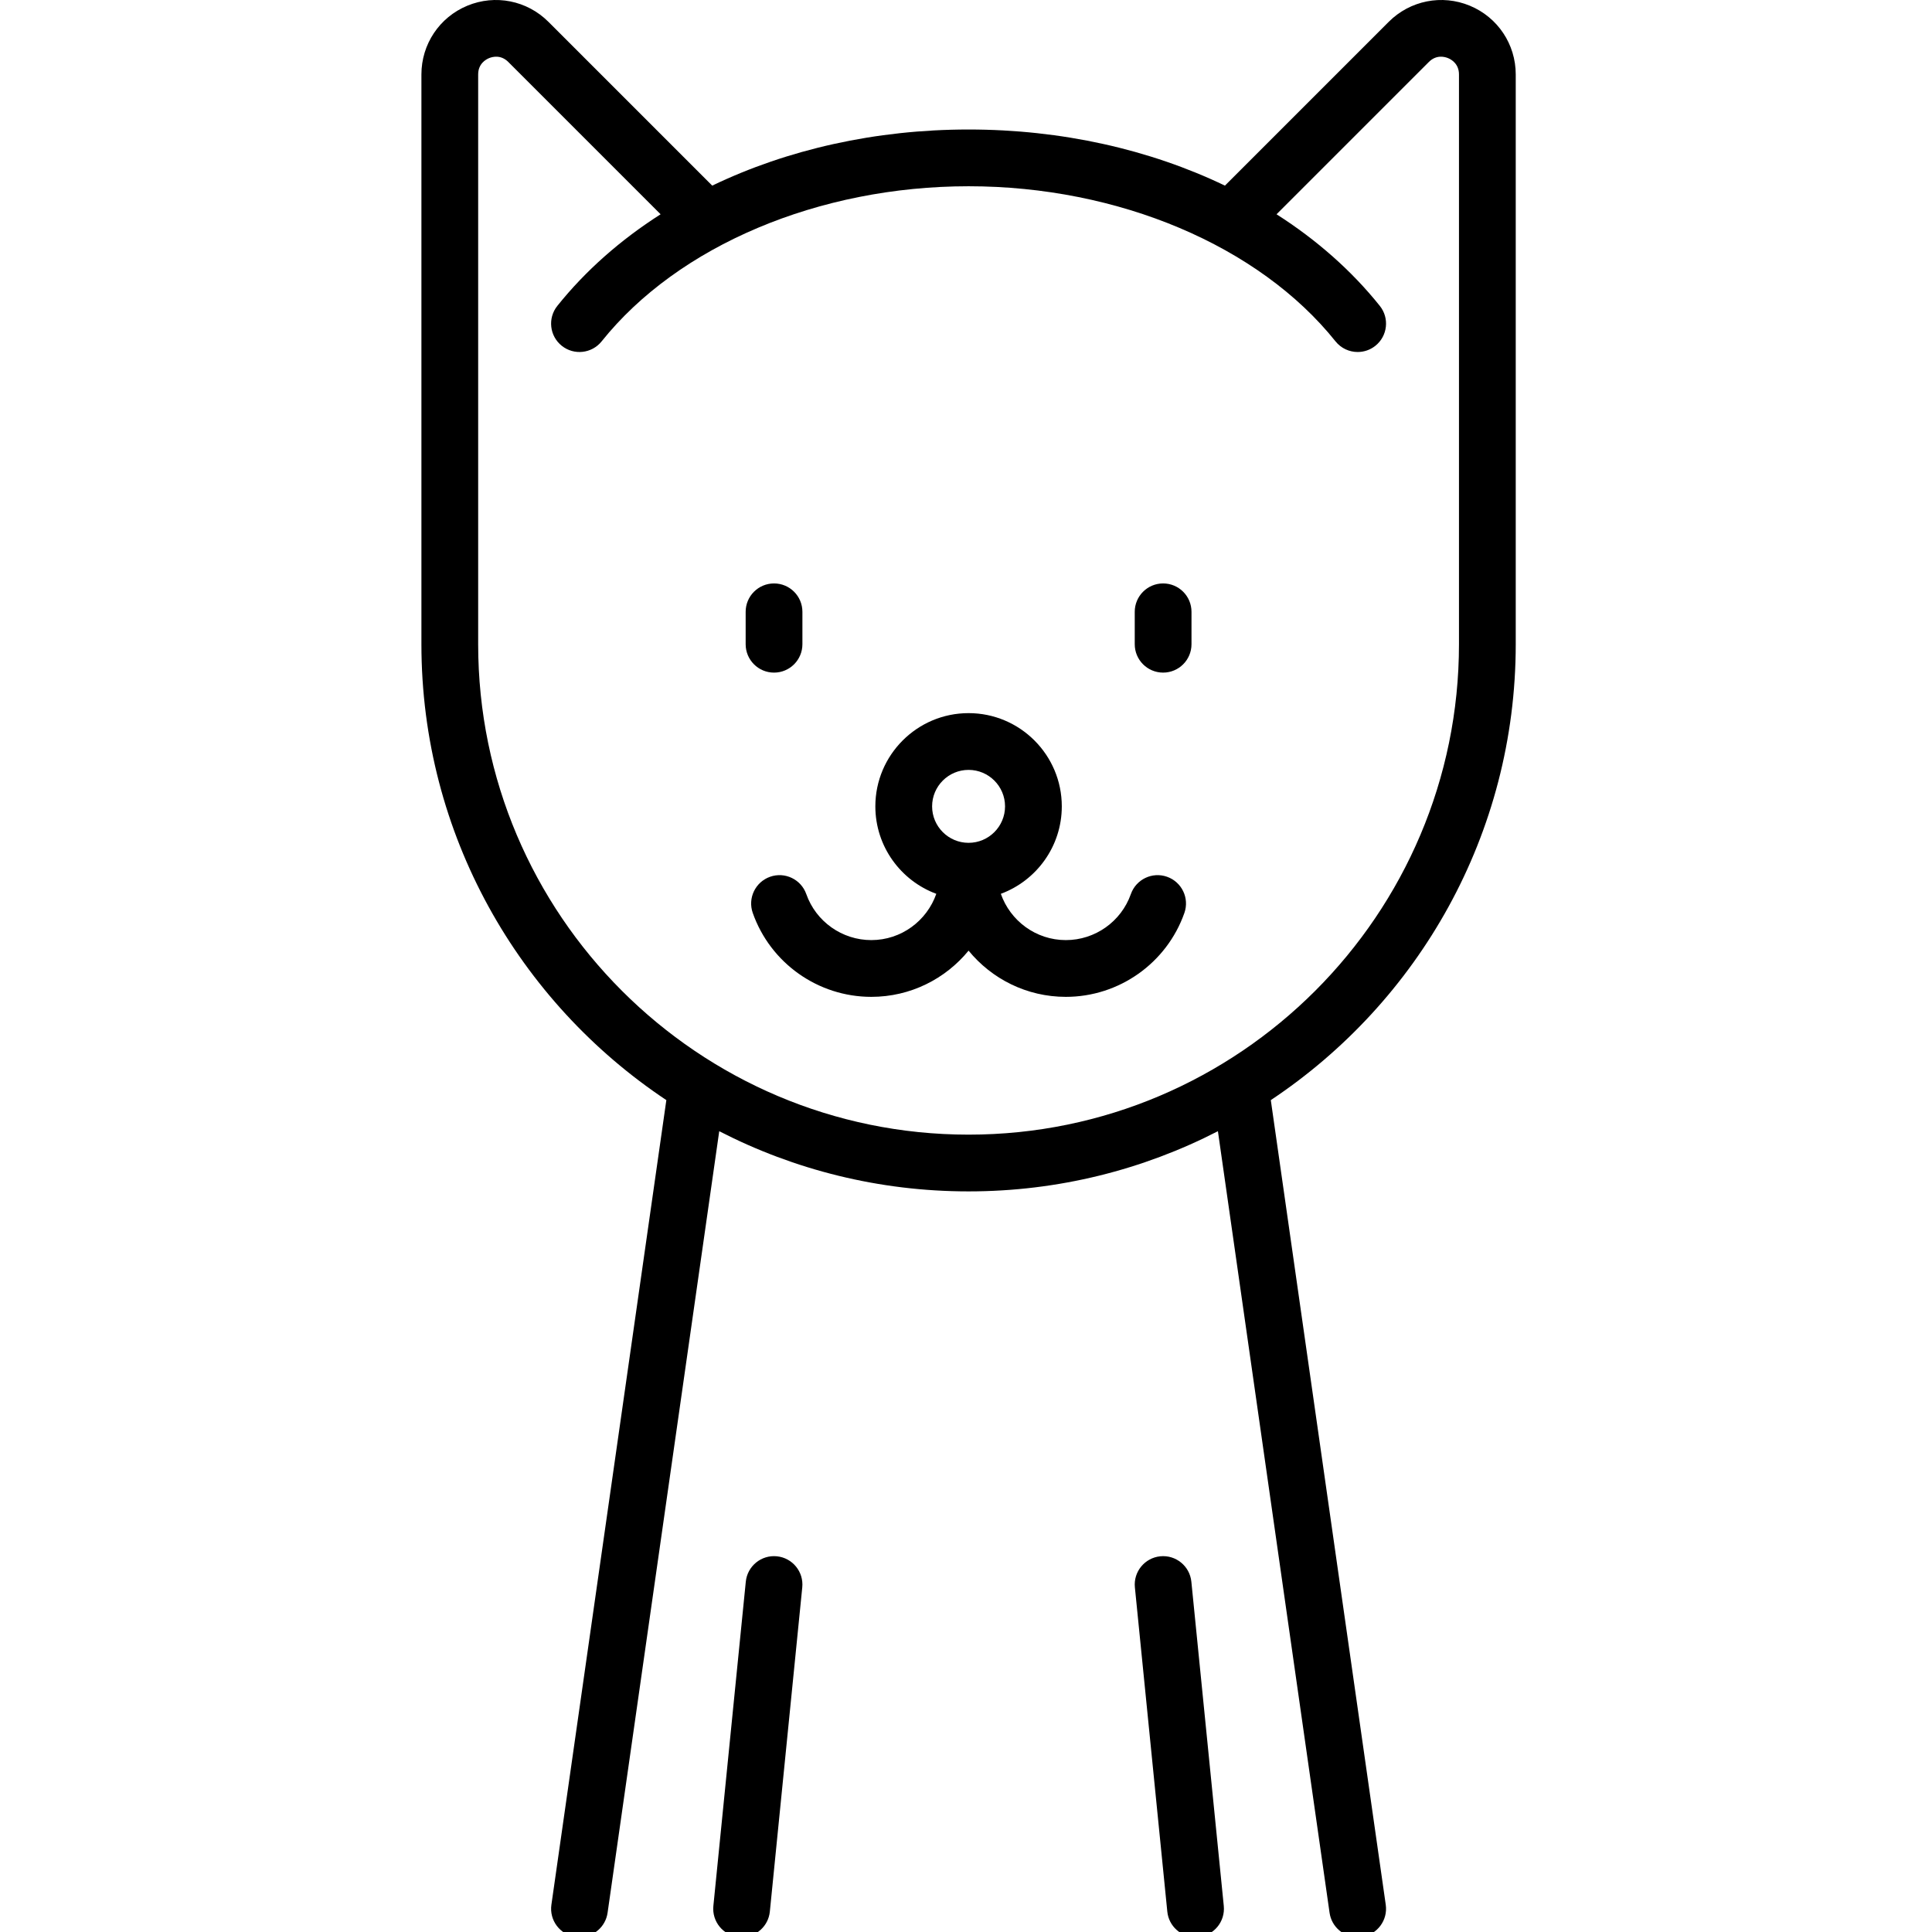 <svg xmlns="http://www.w3.org/2000/svg" height="48" id="020-cat" viewbox="0 0 48 48" width="48"><g class="icon-library-tweak" transform="translate(0.0 0.0) scale(1)"><g class="icon-library-normalise" transform="scale(0.094)"><g><g><path d="M400.618,170.275V19.673c0-7.981-4.765-15.112-12.138-18.167c-7.373-3.054-15.785-1.382-21.43,4.262l-43.292,43.293    c-19.905-9.57-43.213-14.834-67.758-14.834s-47.853,5.264-67.758,14.834L144.95,5.769c-5.644-5.644-14.055-7.316-21.43-4.262    s-12.138,10.185-12.138,18.167v150.602c0,50.232,25.75,94.559,64.737,120.491l-30.382,212.672c-0.585,4.101,2.264,7.9,6.364,8.485    c0.36,0.052,0.717,0.076,1.07,0.076c3.672,0,6.881-2.7,7.416-6.44l29.511-206.576c19.775,10.166,42.18,15.908,65.902,15.908    c23.722,0,46.128-5.743,65.902-15.908l29.511,206.576c0.535,3.741,3.743,6.44,7.416,6.44c0.353,0,0.71-0.025,1.07-0.076    c4.101-0.586,6.95-4.385,6.364-8.485l-30.382-212.672C374.868,264.834,400.618,220.508,400.618,170.275z M256,299.892    c-71.471,0-129.618-58.146-129.618-129.618V19.673c0-2.813,2.013-3.95,2.878-4.308c0.865-0.359,3.094-0.977,5.082,1.011    l40.259,40.26c-10.577,6.746-19.825,14.875-27.298,24.215c-2.587,3.234-2.063,7.954,1.171,10.542    c3.235,2.587,7.954,2.063,10.542-1.171c20.231-25.287,57.392-40.994,96.982-40.994s76.751,15.708,96.982,40.994    c1.481,1.852,3.661,2.814,5.861,2.814c1.643,0,3.298-0.537,4.681-1.644c3.234-2.588,3.758-7.308,1.171-10.542    c-7.472-9.34-16.72-17.469-27.298-24.215l40.259-40.259c1.989-1.988,4.217-1.37,5.082-1.011c0.866,0.358,2.878,1.496,2.878,4.308    v150.602C385.617,241.746,327.471,299.892,256,299.892z"></path></g></g><g><g><path d="M308.456,231.734c-3.906-1.377-8.189,0.676-9.565,4.582c-2.561,7.271-9.465,12.157-17.181,12.157    c-7.945,0-14.699-5.123-17.181-12.232c9.395-3.478,16.111-12.526,16.111-23.117c0-13.586-11.053-24.64-24.64-24.64    s-24.64,11.053-24.64,24.64c0,10.589,6.716,19.639,16.111,23.117c-2.481,7.109-9.236,12.232-17.181,12.232    c-7.715,0-14.62-4.886-17.181-12.157c-1.376-3.907-5.66-5.959-9.565-4.582c-3.907,1.376-5.959,5.658-4.583,9.565    c4.671,13.263,17.261,22.175,31.33,22.175c10.354,0,19.615-4.765,25.71-12.215c6.095,7.45,15.355,12.215,25.71,12.215    c14.068,0,26.659-8.911,31.33-22.175C314.415,237.392,312.363,233.11,308.456,231.734z M256,222.764    c-5.315,0-9.639-4.324-9.639-9.639c0-5.315,4.324-9.639,9.639-9.639s9.639,4.324,9.639,9.639S261.315,222.764,256,222.764z"></path></g></g><g><g><path d="M205.327,411.337c-4.122-0.413-7.797,2.596-8.209,6.717l-8.57,85.698c-0.412,4.122,2.595,7.797,6.717,8.209    c0.253,0.025,0.505,0.038,0.755,0.038c3.806,0,7.067-2.886,7.454-6.754l8.57-85.698    C212.457,415.425,209.449,411.75,205.327,411.337z"></path></g></g><g><g><path d="M323.453,503.751l-8.57-85.697c-0.412-4.122-4.09-7.127-8.209-6.717c-4.122,0.413-7.129,4.088-6.717,8.209l8.57,85.698    c0.387,3.868,3.647,6.754,7.454,6.754c0.25,0,0.501-0.012,0.755-0.038C320.858,511.549,323.865,507.874,323.453,503.751z"></path></g></g><g><g><path d="M204.581,154.206c-4.142,0-7.5,3.357-7.5,7.5v8.569c0,4.142,3.358,7.5,7.5,7.5c4.142,0,7.5-3.358,7.5-7.5v-8.569    C212.082,157.563,208.724,154.206,204.581,154.206z"></path></g></g><g><g><path d="M307.419,154.205c-4.142,0-7.5,3.357-7.5,7.5v8.569c0,4.142,3.358,7.5,7.5,7.5s7.5-3.358,7.5-7.5v-8.569    C314.919,157.563,311.561,154.205,307.419,154.205z"></path></g></g><g></g><g></g><g></g><g></g><g></g><g></g><g></g><g></g><g></g><g></g><g></g><g></g><g></g><g></g><g></g></g></g></svg>